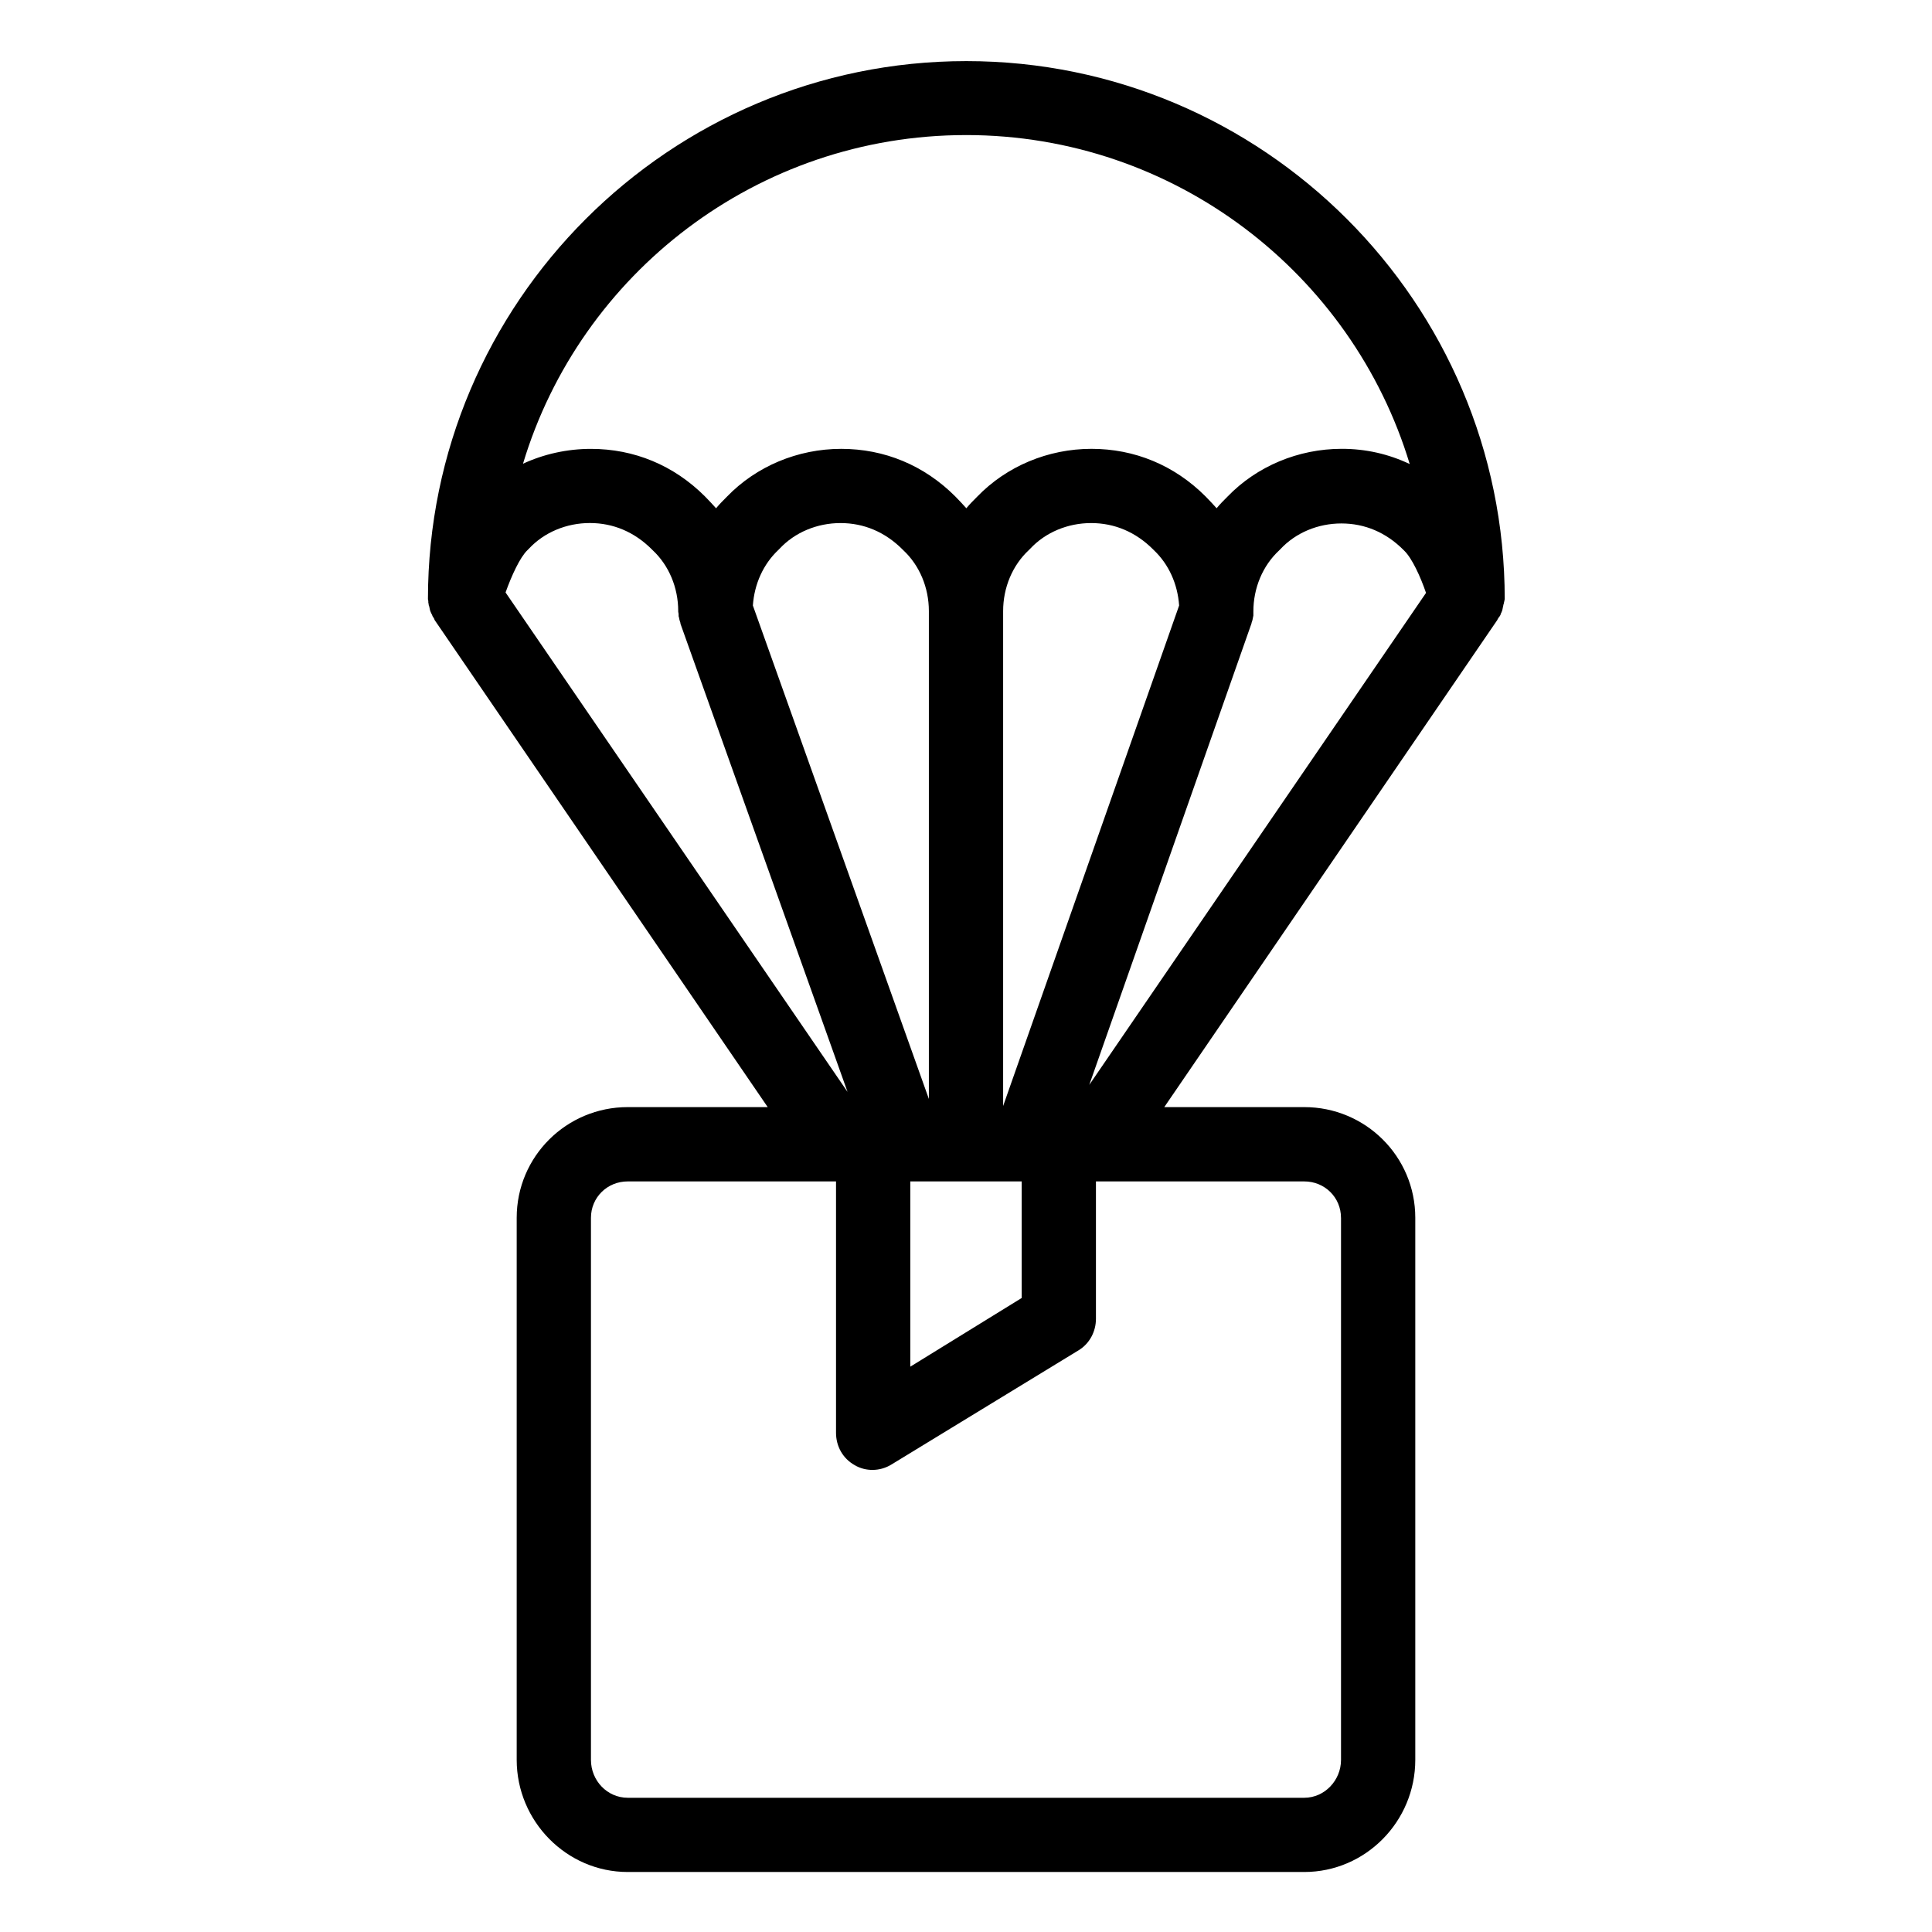<?xml version="1.0" encoding="UTF-8"?>
<!-- The Best Svg Icon site in the world: iconSvg.co, Visit us! https://iconsvg.co -->
<svg fill="#000000" width="800px" height="800px" version="1.1" viewBox="144 144 512 512" xmlns="http://www.w3.org/2000/svg">
 <path d="m541.5 307.21c0.098-0.195 0.195-0.297 0.195-0.492 0.098-0.098 0.098-0.297 0.195-0.395 0.098-0.195 0.098-0.297 0.195-0.492 0-0.098 0.098-0.297 0.098-0.395 0-0.195 0.098-0.297 0.098-0.492 0-0.098 0.098-0.297 0.098-0.395s0-0.297 0.098-0.395c0-0.195 0.098-0.297 0.098-0.492 0-0.098 0.098-0.297 0.098-0.395 0-0.195 0.098-0.395 0.098-0.492 0-78.621-64.059-142.58-142.68-142.58s-142.68 63.961-142.68 142.58c0 0.195 0.098 0.395 0.098 0.492v0.395c0 0.195 0.098 0.297 0.098 0.492 0 0.098 0 0.297 0.098 0.395 0 0.098 0.098 0.297 0.098 0.395 0 0.195 0.098 0.297 0.098 0.492 0 0.098 0.098 0.297 0.098 0.395 0.098 0.195 0.098 0.297 0.195 0.492 0.098 0.098 0.098 0.297 0.195 0.395 0.098 0.195 0.195 0.297 0.195 0.492 0.098 0.098 0.098 0.195 0.195 0.297 0.098 0.195 0.195 0.297 0.297 0.492 0 0.098 0.098 0.195 0.098 0.297l88.281 129.1h-37.098c-16.234 0-29.422 13.086-29.422 29.324v143.66c0 16.234 13.188 29.719 29.422 29.719h179.29c16.234 0 29.422-13.383 29.422-29.719v-143.66c0-16.234-13.188-29.324-29.422-29.324h-37.098l88.266-129.1c0-0.098 0.098-0.195 0.098-0.195 0.098-0.195 0.195-0.395 0.297-0.492 0.195-0.199 0.195-0.297 0.297-0.395zm-131.66 129.89v-131.16c0-6.199 2.461-12.102 6.789-16.137 0.098-0.098 0.297-0.297 0.395-0.395 4.035-4.328 9.938-6.789 16.137-6.789 6.199 0 11.809 2.363 16.434 6.988 0.098 0.098 0.098 0.098 0.195 0.195 3.938 3.738 6.297 8.953 6.691 14.66zm-19.68-1.867-46.641-130.77c0.395-5.707 2.754-10.922 6.691-14.66 0.098-0.098 0.297-0.297 0.395-0.395 4.035-4.328 9.938-6.789 16.137-6.789 6.199 0 11.809 2.363 16.434 6.988 0.098 0.098 0.098 0.098 0.195 0.195 4.328 4.035 6.789 9.938 6.789 16.137zm-66.324-128.51v0.395c0 0.195 0 0.297 0.098 0.492 0 0.195 0.098 0.297 0.098 0.492 0 0.098 0.098 0.297 0.098 0.395 0.098 0.195 0.098 0.395 0.195 0.59v0.195l44.281 124.08-90.625-132.35c1.574-4.43 3.836-9.348 5.805-11.219 0.098-0.098 0.297-0.297 0.395-0.395 4.035-4.328 9.938-6.789 16.137-6.789 6.199 0 11.809 2.363 16.434 6.988l0.195 0.195c4.328 4.035 6.789 9.938 6.789 16.137v0.195c0.004 0.199 0.102 0.398 0.102 0.594zm61.402 150.36h29.52v30.898l-29.52 18.203zm90.43-147.89v-0.098c0.098-0.195 0.098-0.395 0.195-0.59 0-0.098 0.098-0.297 0.098-0.395 0-0.195 0.098-0.395 0.098-0.492 0-0.195 0.098-0.297 0.098-0.492v-0.395-0.59-0.098c0-6.199 2.461-12.102 6.789-16.137 0.098-0.098 0.297-0.297 0.395-0.395 4.035-4.328 9.938-6.789 16.137-6.789 6.199 0 11.809 2.363 16.434 6.988 0.098 0.098 0.098 0.098 0.195 0.195 2.066 1.969 4.328 6.887 5.805 11.219l-89.242 130.38zm-75.668-129.4c55.398 0 102.34 36.801 117.59 87.184-5.609-2.656-11.609-4.035-18.008-4.035-11.512 0-22.535 4.625-30.309 12.695-0.984 0.984-1.969 1.969-2.856 3.051-0.984-1.082-1.969-2.164-2.953-3.148-8.266-8.266-18.793-12.594-30.207-12.594-11.512 0-22.535 4.625-30.309 12.695-0.984 0.984-1.969 1.969-2.856 3.051-0.984-1.082-1.969-2.164-2.953-3.148-8.266-8.266-18.793-12.594-30.207-12.594-11.512 0-22.535 4.625-30.309 12.695-0.984 0.984-1.969 1.969-2.856 3.051-0.984-1.082-1.969-2.164-2.953-3.148-8.266-8.266-18.793-12.594-30.207-12.594-6.297 0-12.496 1.379-18.008 3.938 15.16-50.395 62.098-87.098 117.4-87.098zm99.383 286.94v143.66c0 5.41-4.328 10.035-9.742 10.035h-179.29c-5.41 0-9.742-4.527-9.742-10.035v-143.66c0-5.41 4.328-9.645 9.742-9.645h55.203v66.617c0 3.543 1.77 6.789 4.922 8.562 1.477 0.887 3.148 1.277 4.723 1.277 1.77 0 3.543-0.492 5.117-1.477l49.496-30.207c2.953-1.77 4.625-5.019 4.625-8.363v-36.406h55.203c5.41-0.004 9.738 4.227 9.738 9.641z"/>
</svg>